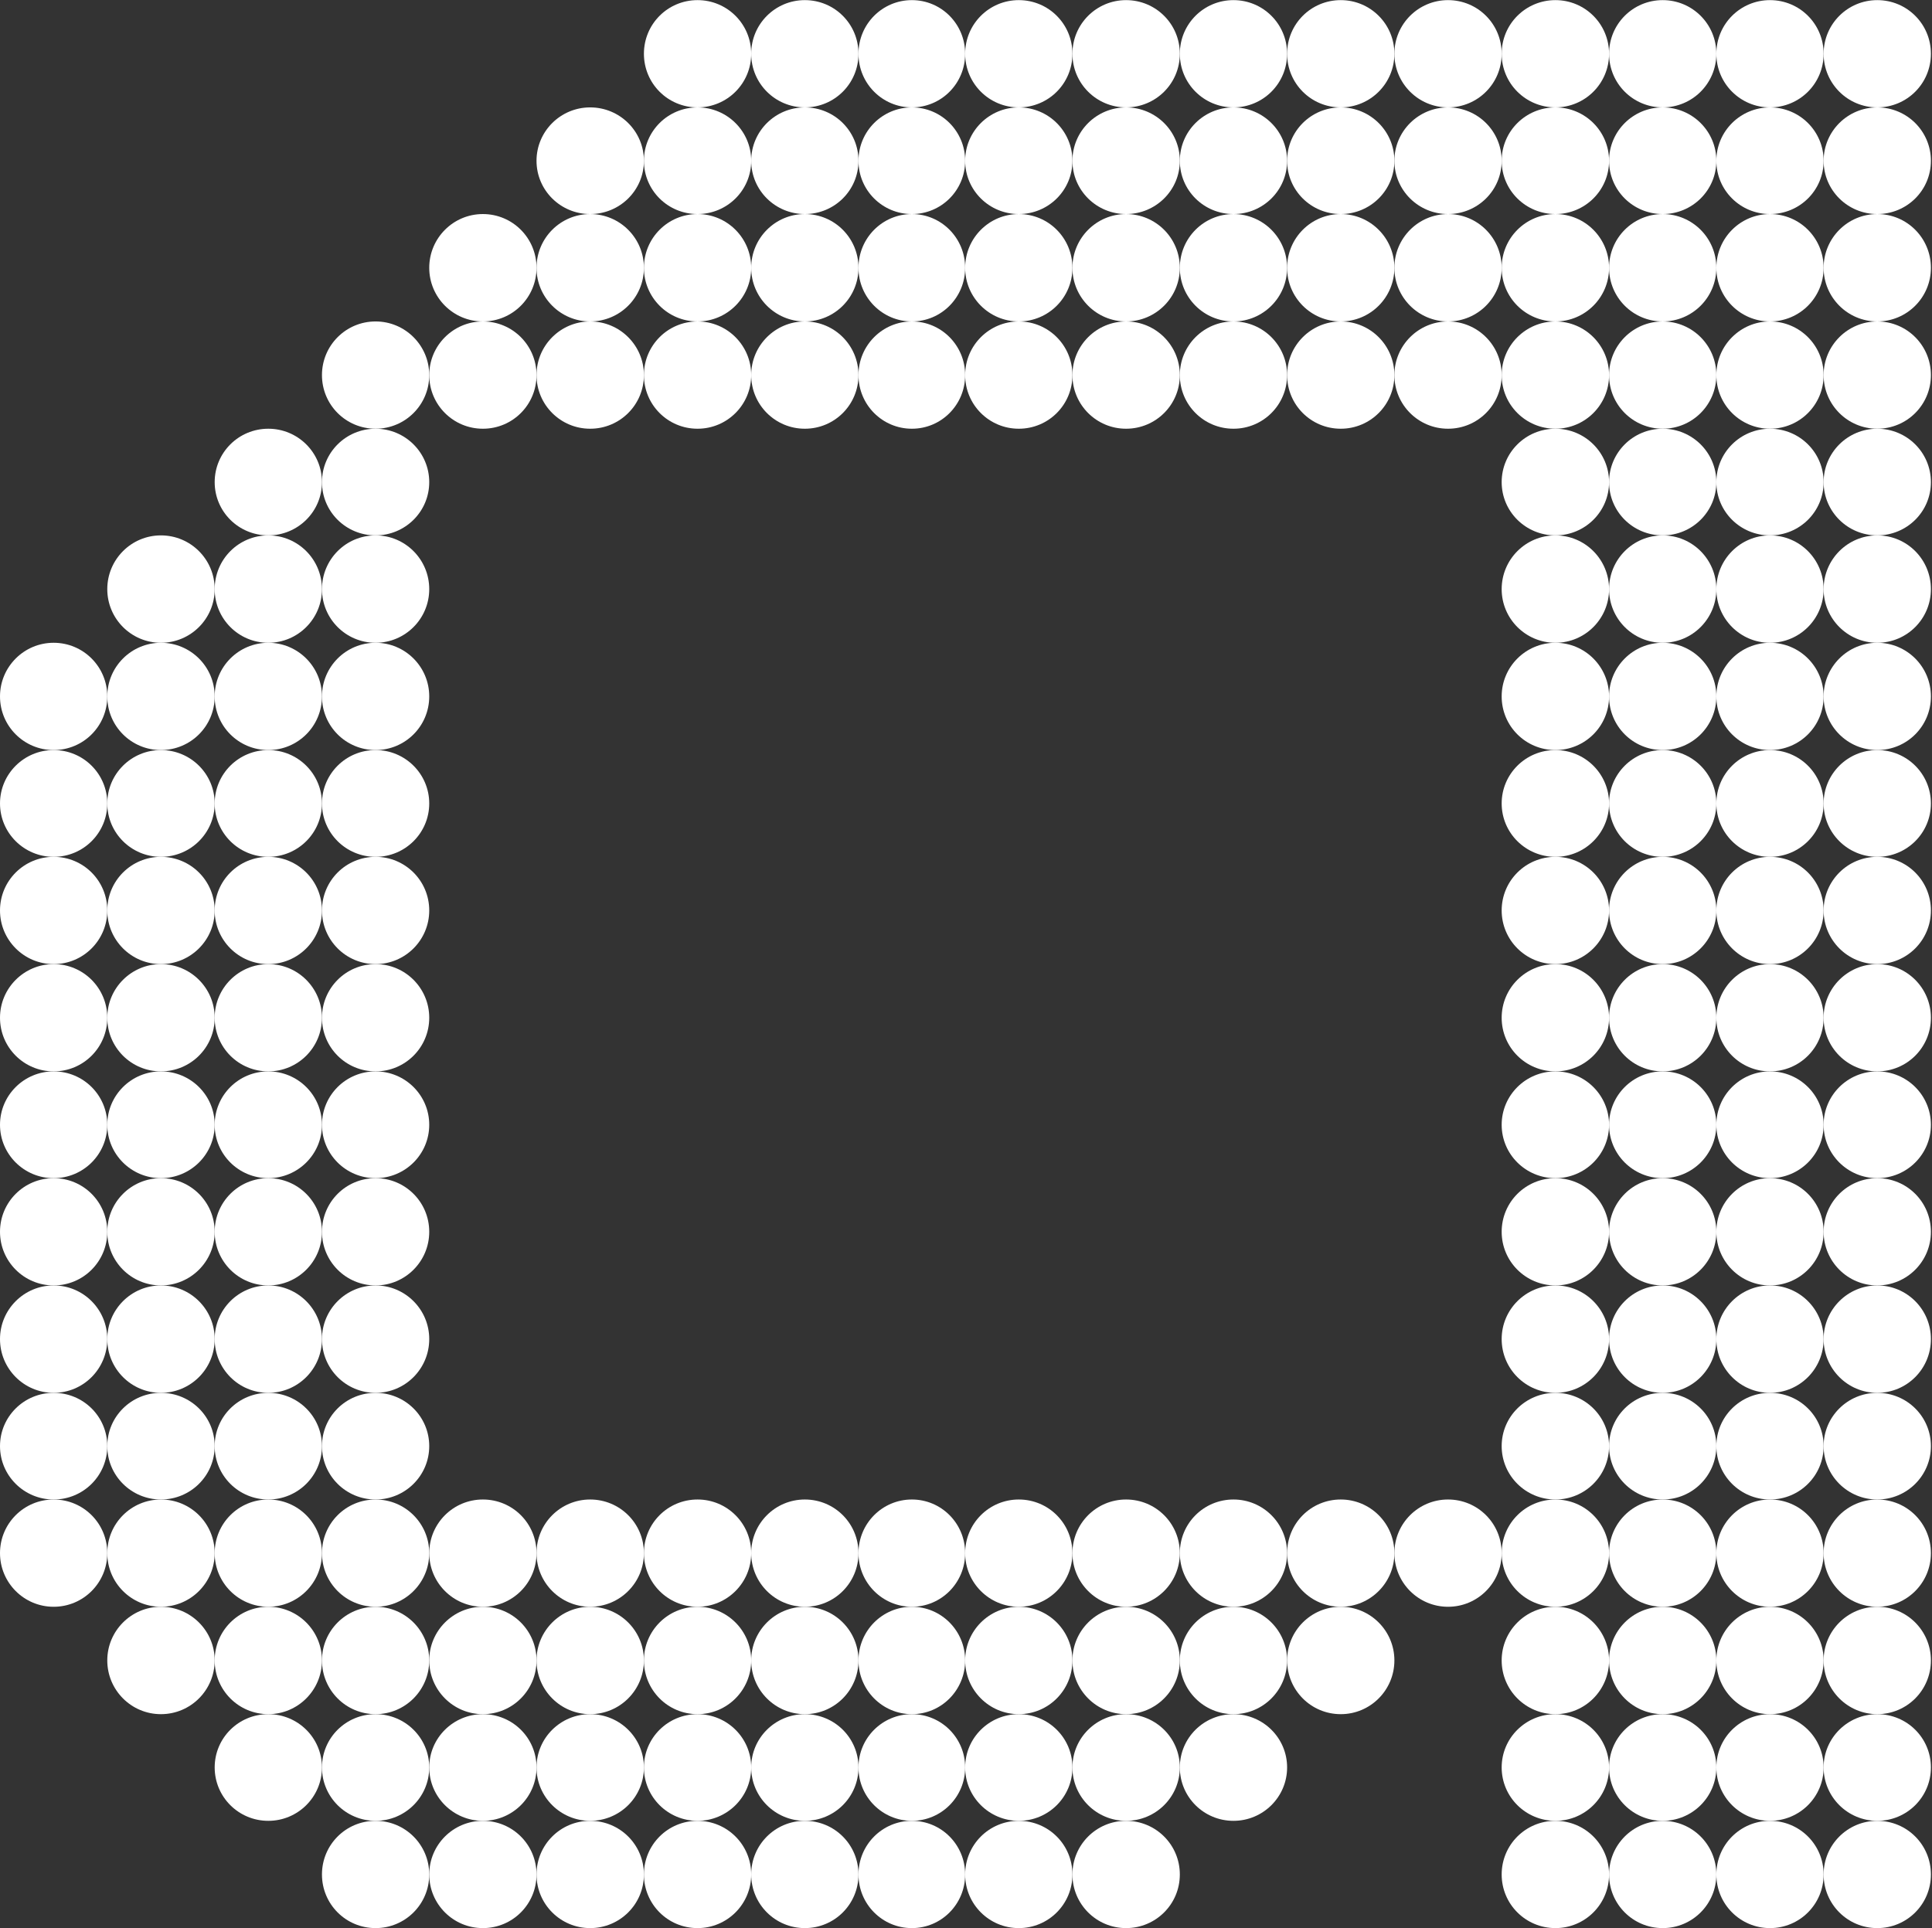 <svg version="1.2" xmlns="http://www.w3.org/2000/svg" viewBox="0 0 1592 1589" width="1592" height="1589">
	<rect x="0" y="0" width="1592" height="1589" fill="#333333" stroke="none"/>
	<title>ABDN</title>
	<style>
		.s0 { fill: #ffffff } 
	</style>
	<path id="Layer" class="s0" d="m1370.1 1588.9c-24.5 0-44.2-19.7-44.2-44.2 0-24.5 19.7-44.2 44.2-44.2 24.4 0 44.2 19.7 44.2 44.2 0 24.5-19.8 44.2-44.2 44.2z"/>
	<path id="Layer" class="s0" d="m1281.7 1588.9c-24.5 0-44.3-19.7-44.3-44.2 0-24.5 19.8-44.2 44.3-44.2 24.4 0 44.2 19.7 44.2 44.2 0 24.5-19.8 44.2-44.2 44.2z"/>
	<path id="Layer" class="s0" d="m1546.9 1588.9c-24.4 0-44.2-19.7-44.2-44.2 0-24.5 19.8-44.2 44.2-44.2 24.5 0 44.2 19.7 44.2 44.2 0 24.5-19.7 44.2-44.2 44.2z"/>
	<path id="Layer" class="s0" d="m1458.5 1588.9c-24.4 0-44.2-19.7-44.2-44.2 0-24.5 19.8-44.2 44.2-44.2 24.5 0 44.2 19.7 44.2 44.2 0 24.5-19.7 44.2-44.2 44.2z"/>
	<path id="Layer" class="s0" d="m1370.1 1500.5c-24.5 0-44.2-19.7-44.2-44 0-24.3 19.7-43.9 44.2-43.9 24.4 0 44.2 19.6 44.2 43.9 0 24.3-19.8 44-44.2 44z"/>
	<path id="Layer" class="s0" d="m1281.7 1500.5c-24.5 0-44.3-19.7-44.3-44 0-24.3 19.8-43.9 44.3-43.9 24.4 0 44.2 19.6 44.2 43.9 0 24.3-19.8 44-44.2 44z"/>
	<path id="Layer" class="s0" d="m1546.9 1500.5c-24.4 0-44.2-19.7-44.2-44 0-24.3 19.8-43.9 44.2-43.9 24.5 0 44.2 19.6 44.2 43.9 0 24.3-19.7 44-44.2 44z"/>
	<path id="Layer" class="s0" d="m1458.5 1500.5c-24.4 0-44.2-19.7-44.2-44 0-24.3 19.8-43.9 44.2-43.9 24.5 0 44.2 19.6 44.2 43.9 0 24.3-19.7 44-44.2 44z"/>
	<path id="Layer" class="s0" d="m1370.1 1412.6c-24.5 0-44.2-19.8-44.2-44.3 0-24.4 19.7-44.2 44.2-44.2 24.4 0 44.2 19.8 44.2 44.2 0 24.5-19.8 44.3-44.2 44.3z"/>
	<path id="Layer" class="s0" d="m1281.7 1412.6c-24.5 0-44.3-19.8-44.3-44.3 0-24.4 19.8-44.2 44.3-44.2 24.4 0 44.2 19.8 44.2 44.2 0 24.5-19.8 44.3-44.2 44.3z"/>
	<path id="Layer" class="s0" d="m1546.9 1412.6c-24.4 0-44.2-19.8-44.2-44.3 0-24.4 19.8-44.2 44.2-44.2 24.5 0 44.2 19.8 44.2 44.2 0 24.5-19.7 44.3-44.2 44.3z"/>
	<path id="Layer" class="s0" d="m1458.5 1412.6c-24.4 0-44.2-19.8-44.2-44.3 0-24.4 19.8-44.2 44.2-44.2 24.5 0 44.2 19.8 44.2 44.2 0 24.5-19.7 44.3-44.2 44.3z"/>
	<path id="Layer" class="s0" d="m1370.1 1324.1c-24.5 0-44.2-19.8-44.2-44.2 0-24.5 19.7-44.2 44.2-44.2 24.4 0 44.2 19.7 44.2 44.2 0 24.4-19.8 44.2-44.2 44.2z"/>
	<path id="Layer" class="s0" d="m1281.7 1324.1c-24.5 0-44.3-19.8-44.3-44.2 0-24.5 19.8-44.2 44.3-44.2 24.4 0 44.2 19.7 44.2 44.2 0 24.4-19.8 44.2-44.2 44.2z"/>
	<path id="Layer" class="s0" d="m1546.9 1324.1c-24.4 0-44.2-19.8-44.2-44.2 0-24.5 19.8-44.2 44.2-44.2 24.5 0 44.2 19.7 44.2 44.2 0 24.4-19.7 44.2-44.2 44.2z"/>
	<path id="Layer" class="s0" d="m1458.5 1324.1c-24.4 0-44.2-19.8-44.2-44.2 0-24.5 19.8-44.2 44.2-44.2 24.5 0 44.2 19.7 44.2 44.2 0 24.4-19.7 44.2-44.2 44.2z"/>
	<path id="Layer" class="s0" d="m1370.1 1235.7c-24.5 0-44.2-19.7-44.2-44 0-24.3 19.7-43.9 44.2-43.9 24.4 0 44.2 19.6 44.2 43.9 0 24.3-19.8 44-44.2 44z"/>
	<path id="Layer" class="s0" d="m1281.7 1235.7c-24.5 0-44.3-19.7-44.3-44 0-24.3 19.8-43.9 44.3-43.9 24.4 0 44.2 19.6 44.2 43.9 0 24.3-19.8 44-44.2 44z"/>
	<path id="Layer" class="s0" d="m1546.9 1235.7c-24.4 0-44.2-19.7-44.2-44 0-24.3 19.8-43.9 44.2-43.9 24.5 0 44.2 19.6 44.2 43.9 0 24.3-19.7 44-44.2 44z"/>
	<path id="Layer" class="s0" d="m1458.5 1235.7c-24.4 0-44.2-19.7-44.2-44 0-24.3 19.8-43.9 44.2-43.9 24.5 0 44.2 19.6 44.2 43.9 0 24.3-19.7 44-44.2 44z"/>
	<path id="Layer" class="s0" d="m1370.1 1147.8c-24.5 0-44.2-19.8-44.2-44.3 0-24.4 19.7-44.2 44.2-44.2 24.4 0 44.2 19.8 44.2 44.2 0 24.5-19.8 44.3-44.2 44.3z"/>
	<path id="Layer" class="s0" d="m1281.7 1147.8c-24.5 0-44.3-19.8-44.3-44.3 0-24.4 19.8-44.2 44.3-44.2 24.4 0 44.2 19.8 44.2 44.2 0 24.5-19.8 44.3-44.2 44.3z"/>
	<path id="Layer" class="s0" d="m1546.9 1147.8c-24.4 0-44.2-19.8-44.2-44.3 0-24.4 19.8-44.2 44.2-44.2 24.5 0 44.2 19.8 44.2 44.2 0 24.5-19.7 44.3-44.2 44.3z"/>
	<path id="Layer" class="s0" d="m1458.5 1147.8c-24.4 0-44.2-19.8-44.2-44.3 0-24.4 19.8-44.2 44.2-44.2 24.5 0 44.2 19.8 44.2 44.2 0 24.5-19.7 44.3-44.2 44.3z"/>
	<path id="Layer" class="s0" d="m1370.1 1059.3c-24.5 0-44.2-19.8-44.2-44.2 0-24.5 19.7-44.2 44.2-44.2 24.4 0 44.2 19.7 44.2 44.2 0 24.4-19.8 44.2-44.2 44.2z"/>
	<path id="Layer" class="s0" d="m1281.7 1059.3c-24.5 0-44.3-19.8-44.3-44.2 0-24.5 19.8-44.2 44.3-44.2 24.4 0 44.2 19.7 44.2 44.2 0 24.4-19.8 44.2-44.2 44.2z"/>
	<path id="Layer" class="s0" d="m1546.9 1059.3c-24.4 0-44.2-19.8-44.2-44.2 0-24.5 19.8-44.2 44.2-44.2 24.5 0 44.2 19.7 44.2 44.2 0 24.4-19.7 44.2-44.2 44.2z"/>
	<path id="Layer" class="s0" d="m1458.5 1059.3c-24.4 0-44.2-19.8-44.2-44.2 0-24.5 19.8-44.2 44.2-44.2 24.5 0 44.2 19.7 44.2 44.2 0 24.4-19.7 44.2-44.2 44.2z"/>
	<path id="Layer" class="s0" d="m1370.1 970.9c-24.5 0-44.2-19.7-44.2-44 0-24.3 19.7-44 44.2-44 24.4 0 44.2 19.7 44.2 44 0 24.3-19.8 44-44.2 44z"/>
	<path id="Layer" class="s0" d="m1281.7 970.9c-24.5 0-44.3-19.7-44.3-44 0-24.3 19.8-44 44.3-44 24.4 0 44.2 19.7 44.2 44 0 24.3-19.8 44-44.2 44z"/>
	<path id="Layer" class="s0" d="m1546.9 970.9c-24.4 0-44.2-19.7-44.2-44 0-24.3 19.8-44 44.2-44 24.5 0 44.2 19.7 44.2 44 0 24.3-19.7 44-44.2 44z"/>
	<path id="Layer" class="s0" d="m1458.5 970.9c-24.4 0-44.2-19.7-44.2-44 0-24.3 19.8-44 44.2-44 24.5 0 44.2 19.7 44.2 44 0 24.3-19.7 44-44.2 44z"/>
	<path id="Layer" class="s0" d="m1370.1 882.9c-24.5 0-44.2-19.7-44.2-44.2 0-24.4 19.7-44.2 44.2-44.2 24.4 0 44.2 19.8 44.2 44.2 0 24.5-19.8 44.2-44.2 44.2z"/>
	<path id="Layer" class="s0" d="m1281.7 882.9c-24.5 0-44.3-19.7-44.3-44.2 0-24.4 19.8-44.2 44.3-44.2 24.4 0 44.2 19.8 44.2 44.2 0 24.5-19.8 44.2-44.2 44.2z"/>
	<path id="Layer" class="s0" d="m1546.9 882.9c-24.4 0-44.2-19.7-44.2-44.2 0-24.4 19.8-44.2 44.2-44.2 24.5 0 44.2 19.8 44.2 44.2 0 24.5-19.7 44.2-44.2 44.2z"/>
	<path id="Layer" class="s0" d="m1458.5 882.9c-24.4 0-44.2-19.7-44.2-44.2 0-24.4 19.8-44.2 44.2-44.2 24.5 0 44.2 19.8 44.2 44.2 0 24.5-19.7 44.2-44.2 44.2z"/>
	<path id="Layer" class="s0" d="m1370.1 794.5c-24.5 0-44.2-19.8-44.2-44.2 0-24.5 19.7-44.2 44.2-44.2 24.4 0 44.2 19.7 44.2 44.2 0 24.4-19.8 44.2-44.2 44.2z"/>
	<path id="Layer" class="s0" d="m1281.7 794.5c-24.5 0-44.3-19.8-44.3-44.2 0-24.5 19.8-44.2 44.3-44.2 24.4 0 44.2 19.7 44.2 44.2 0 24.4-19.8 44.2-44.2 44.2z"/>
	<path id="Layer" class="s0" d="m1546.9 794.5c-24.4 0-44.2-19.8-44.2-44.2 0-24.5 19.8-44.2 44.2-44.2 24.5 0 44.2 19.7 44.2 44.2 0 24.4-19.7 44.2-44.2 44.2z"/>
	<path id="Layer" class="s0" d="m1458.5 794.5c-24.4 0-44.2-19.8-44.2-44.2 0-24.5 19.8-44.2 44.2-44.2 24.5 0 44.2 19.7 44.2 44.2 0 24.4-19.7 44.2-44.2 44.2z"/>
	<path id="Layer" class="s0" d="m1370.1 706.1c-24.5 0-44.2-19.7-44.2-44 0-24.3 19.7-44 44.2-44 24.4 0 44.2 19.7 44.2 44 0 24.3-19.8 44-44.2 44z"/>
	<path id="Layer" class="s0" d="m1281.7 706.1c-24.5 0-44.3-19.7-44.3-44 0-24.3 19.8-44 44.3-44 24.4 0 44.2 19.7 44.2 44 0 24.3-19.8 44-44.2 44z"/>
	<path id="Layer" class="s0" d="m1546.9 706.1c-24.4 0-44.2-19.7-44.2-44 0-24.3 19.8-44 44.2-44 24.5 0 44.2 19.7 44.2 44 0 24.3-19.7 44-44.2 44z"/>
	<path id="Layer" class="s0" d="m1458.5 706.1c-24.4 0-44.2-19.7-44.2-44 0-24.3 19.8-44 44.2-44 24.5 0 44.2 19.7 44.2 44 0 24.3-19.7 44-44.2 44z"/>
	<path id="Layer" class="s0" d="m1370.1 618.1c-24.5 0-44.2-19.7-44.2-44.2 0-24.4 19.7-44.2 44.2-44.2 24.4 0 44.2 19.8 44.2 44.2 0 24.5-19.8 44.2-44.2 44.2z"/>
	<path id="Layer" class="s0" d="m1281.7 618.1c-24.5 0-44.3-19.7-44.3-44.2 0-24.4 19.8-44.2 44.3-44.2 24.4 0 44.2 19.8 44.2 44.2 0 24.5-19.8 44.2-44.2 44.2z"/>
	<path id="Layer" class="s0" d="m1546.9 618.1c-24.4 0-44.2-19.7-44.2-44.2 0-24.4 19.8-44.2 44.2-44.2 24.5 0 44.2 19.8 44.2 44.2 0 24.5-19.7 44.2-44.2 44.2z"/>
	<path id="Layer" class="s0" d="m1458.5 618.1c-24.4 0-44.2-19.7-44.2-44.2 0-24.4 19.8-44.2 44.2-44.2 24.5 0 44.2 19.8 44.2 44.2 0 24.5-19.7 44.2-44.2 44.2z"/>
	<path id="Layer" class="s0" d="m1370.1 529.7c-24.5 0-44.2-19.8-44.2-44.2 0-24.5 19.7-44.3 44.2-44.3 24.4 0 44.2 19.8 44.2 44.3 0 24.4-19.8 44.2-44.2 44.2z"/>
	<path id="Layer" class="s0" d="m1281.7 529.7c-24.5 0-44.3-19.8-44.3-44.2 0-24.5 19.8-44.3 44.3-44.3 24.4 0 44.2 19.8 44.2 44.3 0 24.4-19.8 44.2-44.2 44.2z"/>
	<path id="Layer" class="s0" d="m1546.9 529.7c-24.4 0-44.2-19.8-44.2-44.2 0-24.5 19.8-44.3 44.2-44.3 24.5 0 44.2 19.8 44.2 44.3 0 24.4-19.7 44.2-44.2 44.2z"/>
	<path id="Layer" class="s0" d="m1458.5 529.7c-24.4 0-44.2-19.8-44.2-44.2 0-24.5 19.8-44.3 44.2-44.3 24.5 0 44.2 19.8 44.2 44.3 0 24.4-19.7 44.2-44.2 44.2z"/>
	<path id="Layer" class="s0" d="m1370.1 441.2c-24.5 0-44.2-19.6-44.2-43.9 0-24.3 19.7-44 44.2-44 24.4 0 44.2 19.7 44.2 44 0 24.3-19.8 43.9-44.2 43.9z"/>
	<path id="Layer" class="s0" d="m1281.7 441.2c-24.5 0-44.3-19.6-44.3-43.9 0-24.3 19.8-44 44.3-44 24.4 0 44.2 19.7 44.2 44 0 24.3-19.8 43.9-44.2 43.9z"/>
	<path id="Layer" class="s0" d="m1546.9 441.2c-24.4 0-44.2-19.6-44.2-43.9 0-24.3 19.8-44 44.2-44 24.5 0 44.2 19.7 44.2 44 0 24.3-19.7 43.9-44.2 43.9z"/>
	<path id="Layer" class="s0" d="m1458.5 441.2c-24.4 0-44.2-19.6-44.2-43.9 0-24.3 19.8-44 44.2-44 24.5 0 44.2 19.7 44.2 44 0 24.3-19.7 43.9-44.2 43.9z"/>
	<path id="Layer" class="s0" d="m1370.1 353.3c-24.5 0-44.2-19.7-44.2-44.2 0-24.4 19.7-44.2 44.2-44.2 24.4 0 44.2 19.8 44.2 44.2 0 24.5-19.8 44.2-44.2 44.2z"/>
	<path id="Layer" class="s0" d="m1281.7 353.3c-24.5 0-44.3-19.7-44.3-44.2 0-24.4 19.8-44.2 44.3-44.2 24.4 0 44.2 19.8 44.2 44.2 0 24.5-19.8 44.2-44.2 44.2z"/>
	<path id="Layer" class="s0" d="m1546.9 353.3c-24.4 0-44.2-19.7-44.2-44.2 0-24.4 19.8-44.2 44.2-44.2 24.5 0 44.2 19.8 44.2 44.2 0 24.5-19.7 44.2-44.2 44.2z"/>
	<path id="Layer" class="s0" d="m1458.5 353.3c-24.4 0-44.2-19.7-44.2-44.2 0-24.4 19.8-44.2 44.2-44.2 24.5 0 44.2 19.8 44.2 44.2 0 24.5-19.7 44.2-44.2 44.2z"/>
	<path id="Layer" class="s0" d="m1370.1 264.9c-24.5 0-44.2-19.8-44.2-44.2 0-24.5 19.7-44.3 44.2-44.3 24.4 0 44.2 19.8 44.2 44.3 0 24.4-19.8 44.2-44.2 44.2z"/>
	<path id="Layer" class="s0" d="m1281.7 264.9c-24.5 0-44.3-19.8-44.3-44.2 0-24.5 19.8-44.3 44.3-44.3 24.4 0 44.2 19.8 44.2 44.3 0 24.4-19.8 44.2-44.2 44.2z"/>
	<path id="Layer" class="s0" d="m1546.9 264.9c-24.4 0-44.2-19.8-44.2-44.2 0-24.5 19.8-44.3 44.2-44.3 24.5 0 44.2 19.8 44.2 44.3 0 24.4-19.7 44.2-44.2 44.2z"/>
	<path id="Layer" class="s0" d="m1458.5 264.9c-24.4 0-44.2-19.8-44.2-44.2 0-24.5 19.8-44.3 44.2-44.3 24.5 0 44.2 19.8 44.2 44.3 0 24.4-19.7 44.2-44.2 44.2z"/>
	<path id="Layer" class="s0" d="m1370.1 176.4c-24.5 0-44.2-19.6-44.2-43.9 0-24.3 19.7-44 44.2-44 24.4 0 44.2 19.7 44.2 44 0 24.3-19.8 43.9-44.2 43.9z"/>
	<path id="Layer" class="s0" d="m1281.7 176.4c-24.5 0-44.3-19.6-44.3-43.9 0-24.3 19.8-44 44.3-44 24.4 0 44.2 19.7 44.2 44 0 24.3-19.8 43.9-44.2 43.9z"/>
	<path id="Layer" class="s0" d="m1546.9 176.4c-24.4 0-44.2-19.6-44.2-43.9 0-24.3 19.8-44 44.2-44 24.5 0 44.2 19.7 44.2 44 0 24.3-19.7 43.9-44.2 43.9z"/>
	<path id="Layer" class="s0" d="m1458.5 176.4c-24.4 0-44.2-19.6-44.2-43.9 0-24.3 19.8-44 44.2-44 24.5 0 44.2 19.7 44.2 44 0 24.3-19.7 43.9-44.2 43.9z"/>
	<path id="Layer" class="s0" d="m1370.1 88.5c-24.5 0-44.2-19.7-44.2-44.2 0-24.5 19.7-44.2 44.2-44.2 24.4 0 44.2 19.7 44.2 44.2 0 24.5-19.8 44.2-44.2 44.2z"/>
	<path id="Layer" class="s0" d="m1281.7 88.5c-24.5 0-44.3-19.7-44.3-44.2 0-24.5 19.8-44.2 44.3-44.2 24.4 0 44.2 19.7 44.2 44.2 0 24.5-19.8 44.2-44.2 44.2z"/>
	<path id="Layer" class="s0" d="m1546.9 88.5c-24.4 0-44.2-19.7-44.2-44.2 0-24.5 19.8-44.2 44.2-44.2 24.5 0 44.2 19.7 44.2 44.2 0 24.5-19.7 44.2-44.2 44.2z"/>
	<path id="Layer" class="s0" d="m1458.5 88.5c-24.4 0-44.2-19.7-44.2-44.2 0-24.5 19.8-44.2 44.2-44.2 24.5 0 44.2 19.7 44.2 44.2 0 24.5-19.7 44.2-44.2 44.2z"/>
	<path id="Layer" class="s0" d="m927.9 1588.9c-24.4 0-44.2-19.7-44.2-44.2 0-24.5 19.8-44.2 44.2-44.2 24.5 0 44.3 19.7 44.3 44.2 0 24.5-19.8 44.2-44.3 44.2z"/>
	<path id="Layer" class="s0" d="m1016.4 1500.5c-24.5 0-44.2-19.7-44.2-44 0-24.3 19.7-43.9 44.2-43.9 24.4 0 44.2 19.6 44.2 43.9 0 24.3-19.8 44-44.2 44z"/>
	<path id="Layer" class="s0" d="m927.9 1500.5c-24.4 0-44.2-19.7-44.2-44 0-24.3 19.8-43.9 44.2-43.9 24.5 0 44.3 19.6 44.3 43.9 0 24.3-19.8 44-44.3 44z"/>
	<path id="Layer" class="s0" d="m1016.4 1412.6c-24.5 0-44.2-19.8-44.2-44.3 0-24.4 19.7-44.2 44.2-44.2 24.4 0 44.2 19.8 44.2 44.2 0 24.5-19.8 44.3-44.2 44.3z"/>
	<path id="Layer" class="s0" d="m927.9 1412.6c-24.4 0-44.2-19.8-44.2-44.3 0-24.4 19.8-44.2 44.2-44.2 24.5 0 44.3 19.8 44.3 44.2 0 24.5-19.8 44.3-44.3 44.3z"/>
	<path id="Layer" class="s0" d="m1104.8 1412.6c-24.5 0-44.2-19.8-44.2-44.3 0-24.4 19.7-44.2 44.2-44.2 24.4 0 44.2 19.8 44.2 44.2 0 24.5-19.8 44.3-44.2 44.3z"/>
	<path id="Layer" class="s0" d="m1016.4 1324.1c-24.5 0-44.2-19.8-44.2-44.2 0-24.5 19.7-44.2 44.2-44.2 24.4 0 44.2 19.7 44.2 44.2 0 24.4-19.8 44.2-44.2 44.2z"/>
	<path id="Layer" class="s0" d="m927.9 1324.1c-24.4 0-44.2-19.8-44.2-44.2 0-24.5 19.8-44.2 44.2-44.2 24.5 0 44.3 19.7 44.3 44.2 0 24.4-19.8 44.2-44.3 44.2z"/>
	<path id="Layer" class="s0" d="m1193.2 1324.1c-24.4 0-44.2-19.8-44.2-44.2 0-24.5 19.8-44.2 44.2-44.2 24.5 0 44.2 19.7 44.2 44.2 0 24.4-19.7 44.2-44.2 44.2z"/>
	<path id="Layer" class="s0" d="m1104.8 1324.1c-24.5 0-44.2-19.8-44.2-44.2 0-24.5 19.7-44.2 44.2-44.2 24.4 0 44.2 19.7 44.2 44.2 0 24.4-19.8 44.2-44.2 44.2z"/>
	<path id="Layer" class="s0" d="m1016.4 353.3c-24.5 0-44.2-19.7-44.2-44.2 0-24.4 19.7-44.2 44.2-44.2 24.4 0 44.2 19.8 44.2 44.2 0 24.5-19.8 44.2-44.2 44.2z"/>
	<path id="Layer" class="s0" d="m927.9 353.3c-24.4 0-44.2-19.7-44.2-44.2 0-24.4 19.8-44.2 44.2-44.2 24.5 0 44.3 19.8 44.3 44.2 0 24.5-19.8 44.2-44.3 44.2z"/>
	<path id="Layer" class="s0" d="m1193.2 353.3c-24.4 0-44.2-19.7-44.2-44.2 0-24.4 19.8-44.2 44.2-44.2 24.5 0 44.2 19.8 44.2 44.2 0 24.5-19.7 44.2-44.2 44.2z"/>
	<path id="Layer" class="s0" d="m1104.8 353.3c-24.5 0-44.2-19.7-44.2-44.2 0-24.4 19.7-44.2 44.2-44.2 24.4 0 44.2 19.8 44.2 44.2 0 24.5-19.8 44.2-44.2 44.2z"/>
	<path id="Layer" class="s0" d="m1016.4 264.9c-24.5 0-44.2-19.8-44.2-44.2 0-24.5 19.7-44.3 44.2-44.3 24.4 0 44.2 19.8 44.2 44.3 0 24.4-19.8 44.2-44.2 44.2z"/>
	<path id="Layer" class="s0" d="m927.9 264.9c-24.4 0-44.2-19.8-44.2-44.2 0-24.5 19.8-44.3 44.2-44.3 24.5 0 44.3 19.8 44.3 44.3 0 24.4-19.8 44.2-44.3 44.2z"/>
	<path id="Layer" class="s0" d="m1193.2 264.9c-24.4 0-44.2-19.8-44.2-44.2 0-24.5 19.8-44.3 44.2-44.3 24.5 0 44.2 19.8 44.2 44.3 0 24.4-19.7 44.2-44.2 44.2z"/>
	<path id="Layer" class="s0" d="m1104.8 264.9c-24.5 0-44.2-19.8-44.2-44.2 0-24.5 19.7-44.3 44.2-44.3 24.4 0 44.2 19.8 44.2 44.3 0 24.4-19.8 44.2-44.2 44.2z"/>
	<path id="Layer" class="s0" d="m1016.4 176.4c-24.5 0-44.2-19.6-44.2-43.9 0-24.3 19.7-44 44.2-44 24.4 0 44.2 19.7 44.2 44 0 24.3-19.8 43.9-44.2 43.9z"/>
	<path id="Layer" class="s0" d="m927.9 176.4c-24.4 0-44.2-19.6-44.2-43.9 0-24.3 19.8-44 44.2-44 24.5 0 44.3 19.7 44.3 44 0 24.3-19.8 43.9-44.3 43.9z"/>
	<path id="Layer" class="s0" d="m1193.2 176.4c-24.4 0-44.2-19.6-44.2-43.9 0-24.3 19.8-44 44.2-44 24.5 0 44.2 19.7 44.2 44 0 24.3-19.7 43.9-44.2 43.9z"/>
	<path id="Layer" class="s0" d="m1104.8 176.4c-24.5 0-44.2-19.6-44.2-43.9 0-24.3 19.7-44 44.2-44 24.4 0 44.2 19.7 44.2 44 0 24.3-19.8 43.9-44.2 43.9z"/>
	<path id="Layer" class="s0" d="m1016.4 88.5c-24.5 0-44.2-19.7-44.2-44.2 0-24.5 19.7-44.2 44.2-44.2 24.4 0 44.2 19.7 44.2 44.2 0 24.5-19.8 44.2-44.2 44.2z"/>
	<path id="Layer" class="s0" d="m927.9 88.5c-24.4 0-44.2-19.7-44.2-44.2 0-24.5 19.8-44.2 44.2-44.2 24.5 0 44.3 19.7 44.3 44.2 0 24.5-19.8 44.2-44.3 44.2z"/>
	<path id="Layer" class="s0" d="m1193.2 88.5c-24.4 0-44.2-19.7-44.2-44.2 0-24.5 19.8-44.2 44.2-44.2 24.5 0 44.2 19.7 44.2 44.2 0 24.5-19.7 44.2-44.2 44.2z"/>
	<path id="Layer" class="s0" d="m1104.8 88.5c-24.5 0-44.2-19.7-44.2-44.2 0-24.5 19.7-44.2 44.2-44.2 24.4 0 44.2 19.7 44.2 44.2 0 24.5-19.8 44.2-44.2 44.2z"/>
	<path id="Layer" class="s0" d="m663.2 1588.9c-24.4 0-44.2-19.7-44.2-44.2 0-24.5 19.8-44.2 44.2-44.2 24.5 0 44.2 19.7 44.2 44.2 0 24.5-19.7 44.2-44.2 44.2z"/>
	<path id="Layer" class="s0" d="m574.8 1588.9c-24.5 0-44.2-19.7-44.2-44.2 0-24.5 19.7-44.2 44.2-44.2 24.4 0 44.2 19.7 44.2 44.2 0 24.5-19.8 44.2-44.2 44.2z"/>
	<path id="Layer" class="s0" d="m839.5 1588.9c-24.4 0-44.2-19.7-44.2-44.2 0-24.5 19.8-44.2 44.2-44.2 24.5 0 44.2 19.7 44.2 44.2 0 24.5-19.7 44.2-44.2 44.2z"/>
	<path id="Layer" class="s0" d="m751.4 1588.9c-24.3 0-44-19.7-44-44.2 0-24.5 19.7-44.2 44-44.2 24.3 0 43.9 19.7 43.9 44.2 0 24.5-19.6 44.2-43.9 44.2z"/>
	<path id="Layer" class="s0" d="m663.2 1500.5c-24.4 0-44.2-19.7-44.2-44 0-24.3 19.8-43.9 44.2-43.9 24.5 0 44.2 19.6 44.2 43.9 0 24.3-19.7 44-44.2 44z"/>
	<path id="Layer" class="s0" d="m574.8 1500.5c-24.5 0-44.2-19.7-44.2-44 0-24.3 19.7-43.9 44.2-43.9 24.4 0 44.2 19.6 44.2 43.9 0 24.3-19.8 44-44.2 44z"/>
	<path id="Layer" class="s0" d="m839.5 1500.5c-24.4 0-44.2-19.7-44.2-44 0-24.3 19.8-43.9 44.2-43.9 24.5 0 44.2 19.6 44.2 43.9 0 24.3-19.7 44-44.2 44z"/>
	<path id="Layer" class="s0" d="m751.4 1500.5c-24.3 0-44-19.7-44-44 0-24.3 19.7-43.9 44-43.9 24.3 0 43.9 19.6 43.9 43.9 0 24.3-19.6 44-43.9 44z"/>
	<path id="Layer" class="s0" d="m663.2 1412.6c-24.4 0-44.2-19.8-44.2-44.3 0-24.4 19.8-44.2 44.2-44.2 24.5 0 44.2 19.8 44.2 44.2 0 24.5-19.7 44.3-44.2 44.3z"/>
	<path id="Layer" class="s0" d="m574.8 1412.6c-24.5 0-44.2-19.8-44.2-44.3 0-24.4 19.7-44.2 44.2-44.2 24.4 0 44.2 19.8 44.2 44.2 0 24.5-19.8 44.3-44.2 44.3z"/>
	<path id="Layer" class="s0" d="m839.5 1412.6c-24.4 0-44.2-19.8-44.2-44.3 0-24.4 19.8-44.2 44.2-44.2 24.5 0 44.2 19.8 44.2 44.2 0 24.5-19.7 44.3-44.2 44.3z"/>
	<path id="Layer" class="s0" d="m751.4 1412.6c-24.3 0-44-19.8-44-44.3 0-24.4 19.7-44.2 44-44.2 24.3 0 43.9 19.8 43.9 44.2 0 24.5-19.6 44.3-43.9 44.3z"/>
	<path id="Layer" class="s0" d="m663.2 1324.1c-24.4 0-44.2-19.8-44.2-44.2 0-24.5 19.8-44.2 44.2-44.2 24.5 0 44.2 19.7 44.2 44.2 0 24.4-19.7 44.2-44.2 44.2z"/>
	<path id="Layer" class="s0" d="m574.8 1324.1c-24.5 0-44.2-19.8-44.2-44.2 0-24.5 19.7-44.2 44.2-44.2 24.4 0 44.2 19.7 44.2 44.2 0 24.4-19.8 44.2-44.2 44.2z"/>
	<path id="Layer" class="s0" d="m839.5 1324.1c-24.4 0-44.2-19.8-44.2-44.2 0-24.5 19.8-44.2 44.2-44.2 24.5 0 44.2 19.7 44.2 44.2 0 24.4-19.7 44.2-44.2 44.2z"/>
	<path id="Layer" class="s0" d="m751.4 1324.1c-24.3 0-44-19.8-44-44.2 0-24.5 19.7-44.2 44-44.2 24.3 0 43.9 19.7 43.9 44.2 0 24.4-19.6 44.2-43.9 44.2z"/>
	<path id="Layer" class="s0" d="m663.2 353.3c-24.4 0-44.2-19.7-44.2-44.2 0-24.4 19.8-44.2 44.2-44.2 24.5 0 44.2 19.8 44.2 44.2 0 24.5-19.7 44.2-44.2 44.2z"/>
	<path id="Layer" class="s0" d="m574.8 353.3c-24.5 0-44.2-19.7-44.2-44.2 0-24.4 19.7-44.2 44.2-44.2 24.4 0 44.2 19.8 44.2 44.2 0 24.5-19.8 44.2-44.2 44.2z"/>
	<path id="Layer" class="s0" d="m839.5 353.3c-24.4 0-44.2-19.7-44.2-44.2 0-24.4 19.8-44.2 44.2-44.2 24.5 0 44.2 19.8 44.2 44.2 0 24.5-19.7 44.2-44.2 44.2z"/>
	<path id="Layer" class="s0" d="m751.4 353.3c-24.3 0-44-19.7-44-44.2 0-24.4 19.7-44.2 44-44.2 24.3 0 43.9 19.8 43.9 44.2 0 24.5-19.6 44.2-43.9 44.2z"/>
	<path id="Layer" class="s0" d="m663.2 264.9c-24.4 0-44.2-19.8-44.2-44.2 0-24.5 19.8-44.3 44.2-44.3 24.5 0 44.2 19.8 44.2 44.3 0 24.4-19.7 44.2-44.2 44.2z"/>
	<path id="Layer" class="s0" d="m574.8 264.9c-24.5 0-44.2-19.8-44.2-44.2 0-24.5 19.7-44.3 44.2-44.3 24.4 0 44.2 19.8 44.2 44.3 0 24.4-19.8 44.2-44.2 44.2z"/>
	<path id="Layer" class="s0" d="m839.5 264.9c-24.4 0-44.2-19.8-44.2-44.2 0-24.5 19.8-44.3 44.2-44.3 24.5 0 44.2 19.8 44.2 44.3 0 24.4-19.7 44.2-44.2 44.2z"/>
	<path id="Layer" class="s0" d="m751.4 264.9c-24.3 0-44-19.8-44-44.2 0-24.5 19.7-44.3 44-44.3 24.3 0 43.9 19.8 43.9 44.3 0 24.4-19.6 44.2-43.9 44.2z"/>
	<path id="Layer" class="s0" d="m663.2 176.4c-24.4 0-44.2-19.6-44.2-43.9 0-24.3 19.8-44 44.2-44 24.5 0 44.2 19.7 44.2 44 0 24.3-19.7 43.9-44.2 43.9z"/>
	<path id="Layer" class="s0" d="m574.8 176.4c-24.5 0-44.2-19.6-44.2-43.9 0-24.3 19.7-44 44.2-44 24.4 0 44.2 19.7 44.2 44 0 24.3-19.8 43.9-44.2 43.9z"/>
	<path id="Layer" class="s0" d="m839.5 176.4c-24.4 0-44.2-19.6-44.2-43.9 0-24.3 19.8-44 44.2-44 24.5 0 44.2 19.7 44.2 44 0 24.3-19.7 43.9-44.2 43.9z"/>
	<path id="Layer" class="s0" d="m751.4 176.4c-24.3 0-44-19.6-44-43.9 0-24.3 19.7-44 44-44 24.3 0 43.9 19.7 43.9 44 0 24.3-19.6 43.9-43.9 43.9z"/>
	<path id="Layer" class="s0" d="m663.2 88.5c-24.4 0-44.2-19.7-44.2-44.2 0-24.5 19.8-44.2 44.2-44.2 24.5 0 44.2 19.7 44.2 44.2 0 24.5-19.7 44.2-44.2 44.2z"/>
	<path id="Layer" class="s0" d="m574.8 88.5c-24.5 0-44.2-19.7-44.2-44.2 0-24.5 19.7-44.2 44.2-44.2 24.4 0 44.2 19.7 44.2 44.2 0 24.5-19.8 44.2-44.2 44.2z"/>
	<path id="Layer" class="s0" d="m839.5 88.5c-24.4 0-44.2-19.7-44.2-44.2 0-24.5 19.8-44.2 44.2-44.2 24.5 0 44.2 19.7 44.2 44.2 0 24.5-19.7 44.2-44.2 44.2z"/>
	<path id="Layer" class="s0" d="m751.4 88.5c-24.3 0-44-19.7-44-44.2 0-24.5 19.7-44.2 44-44.2 24.3 0 43.9 19.7 43.9 44.2 0 24.5-19.6 44.2-43.9 44.2z"/>
	<path id="Layer" class="s0" d="m309.5 1588.9c-24.5 0-44.2-19.7-44.2-44.2 0-24.5 19.7-44.2 44.2-44.2 24.4 0 44.2 19.7 44.2 44.2 0 24.5-19.8 44.2-44.2 44.2z"/>
	<path id="Layer" class="s0" d="m486.3 1588.9c-24.4 0-44.2-19.7-44.2-44.2 0-24.5 19.8-44.2 44.2-44.2 24.5 0 44.3 19.7 44.3 44.2 0 24.5-19.8 44.2-44.3 44.2z"/>
	<path id="Layer" class="s0" d="m397.9 1588.9c-24.4 0-44.2-19.7-44.2-44.2 0-24.5 19.8-44.2 44.2-44.2 24.5 0 44.2 19.7 44.2 44.2 0 24.5-19.7 44.2-44.2 44.2z"/>
	<path id="Layer" class="s0" d="m309.5 1500.5c-24.5 0-44.2-19.7-44.2-44 0-24.3 19.7-43.9 44.2-43.9 24.4 0 44.2 19.6 44.2 43.9 0 24.3-19.8 44-44.2 44z"/>
	<path id="Layer" class="s0" d="m221.1 1500.5c-24.5 0-44.2-19.7-44.2-44 0-24.3 19.7-43.9 44.2-43.9 24.4 0 44.2 19.6 44.2 43.9 0 24.3-19.8 44-44.2 44z"/>
	<path id="Layer" class="s0" d="m486.3 1500.5c-24.4 0-44.2-19.7-44.2-44 0-24.3 19.8-43.9 44.2-43.9 24.5 0 44.3 19.6 44.3 43.9 0 24.3-19.8 44-44.3 44z"/>
	<path id="Layer" class="s0" d="m397.9 1500.5c-24.4 0-44.2-19.7-44.2-44 0-24.3 19.8-43.9 44.2-43.9 24.5 0 44.2 19.6 44.2 43.9 0 24.3-19.7 44-44.2 44z"/>
	<path id="Layer" class="s0" d="m309.5 1412.6c-24.5 0-44.2-19.8-44.2-44.3 0-24.4 19.7-44.2 44.2-44.2 24.4 0 44.2 19.8 44.2 44.2 0 24.5-19.8 44.3-44.2 44.3z"/>
	<path id="Layer" class="s0" d="m221.1 1412.6c-24.5 0-44.2-19.8-44.2-44.3 0-24.4 19.7-44.2 44.2-44.2 24.4 0 44.2 19.8 44.2 44.2 0 24.5-19.8 44.3-44.2 44.3z"/>
	<path id="Layer" class="s0" d="m486.3 1412.6c-24.4 0-44.2-19.8-44.2-44.3 0-24.4 19.8-44.2 44.2-44.2 24.5 0 44.3 19.8 44.3 44.2 0 24.5-19.8 44.3-44.3 44.3z"/>
	<path id="Layer" class="s0" d="m397.9 1412.6c-24.4 0-44.2-19.8-44.2-44.3 0-24.4 19.8-44.2 44.2-44.2 24.5 0 44.2 19.8 44.2 44.2 0 24.5-19.7 44.3-44.2 44.3z"/>
	<path id="Layer" class="s0" d="m309.5 1324.1c-24.5 0-44.2-19.8-44.2-44.2 0-24.5 19.7-44.2 44.2-44.2 24.4 0 44.2 19.7 44.2 44.2 0 24.4-19.8 44.2-44.2 44.2z"/>
	<path id="Layer" class="s0" d="m221.1 1324.1c-24.5 0-44.2-19.8-44.2-44.2 0-24.5 19.7-44.2 44.2-44.2 24.4 0 44.2 19.7 44.2 44.2 0 24.4-19.8 44.2-44.2 44.2z"/>
	<path id="Layer" class="s0" d="m486.3 1324.1c-24.4 0-44.2-19.8-44.2-44.2 0-24.5 19.8-44.2 44.2-44.2 24.5 0 44.3 19.7 44.3 44.2 0 24.4-19.8 44.2-44.3 44.2z"/>
	<path id="Layer" class="s0" d="m397.9 1324.1c-24.4 0-44.2-19.8-44.2-44.2 0-24.5 19.8-44.2 44.2-44.2 24.5 0 44.2 19.7 44.2 44.2 0 24.4-19.7 44.2-44.2 44.2z"/>
	<path id="Layer" class="s0" d="m309.5 1235.7c-24.5 0-44.2-19.7-44.2-44 0-24.3 19.7-43.9 44.2-43.9 24.4 0 44.2 19.6 44.2 43.9 0 24.3-19.8 44-44.2 44z"/>
	<path id="Layer" class="s0" d="m221.1 1235.7c-24.5 0-44.2-19.7-44.2-44 0-24.3 19.7-43.9 44.2-43.9 24.4 0 44.2 19.6 44.2 43.9 0 24.3-19.8 44-44.2 44z"/>
	<path id="Layer" class="s0" d="m309.5 1147.8c-24.5 0-44.2-19.8-44.2-44.3 0-24.4 19.7-44.2 44.2-44.2 24.4 0 44.2 19.8 44.2 44.2 0 24.5-19.8 44.3-44.2 44.3z"/>
	<path id="Layer" class="s0" d="m221.1 1147.8c-24.5 0-44.2-19.8-44.2-44.3 0-24.4 19.7-44.2 44.2-44.2 24.4 0 44.2 19.8 44.2 44.2 0 24.5-19.8 44.3-44.2 44.3z"/>
	<path id="Layer" class="s0" d="m309.5 1059.3c-24.5 0-44.2-19.8-44.2-44.2 0-24.5 19.7-44.2 44.2-44.2 24.4 0 44.2 19.7 44.2 44.2 0 24.4-19.8 44.2-44.2 44.2z"/>
	<path id="Layer" class="s0" d="m221.1 1059.3c-24.5 0-44.2-19.8-44.2-44.2 0-24.5 19.7-44.2 44.2-44.2 24.4 0 44.2 19.7 44.2 44.2 0 24.4-19.8 44.2-44.2 44.2z"/>
	<path id="Layer" class="s0" d="m309.5 970.9c-24.5 0-44.2-19.7-44.2-44 0-24.3 19.7-44 44.2-44 24.4 0 44.2 19.7 44.2 44 0 24.3-19.8 44-44.2 44z"/>
	<path id="Layer" class="s0" d="m221.1 970.9c-24.5 0-44.2-19.7-44.2-44 0-24.3 19.7-44 44.2-44 24.4 0 44.2 19.7 44.2 44 0 24.3-19.8 44-44.2 44z"/>
	<path id="Layer" class="s0" d="m309.5 882.9c-24.5 0-44.2-19.7-44.2-44.2 0-24.4 19.7-44.2 44.2-44.2 24.4 0 44.2 19.8 44.2 44.2 0 24.5-19.8 44.2-44.2 44.2z"/>
	<path id="Layer" class="s0" d="m221.1 882.9c-24.5 0-44.2-19.7-44.2-44.2 0-24.4 19.7-44.2 44.2-44.2 24.4 0 44.2 19.8 44.2 44.2 0 24.5-19.8 44.2-44.2 44.2z"/>
	<path id="Layer" class="s0" d="m309.5 794.5c-24.5 0-44.2-19.8-44.2-44.2 0-24.5 19.7-44.2 44.2-44.2 24.4 0 44.2 19.7 44.2 44.2 0 24.4-19.8 44.2-44.2 44.2z"/>
	<path id="Layer" class="s0" d="m221.1 794.5c-24.5 0-44.2-19.8-44.2-44.2 0-24.5 19.7-44.2 44.2-44.2 24.4 0 44.2 19.7 44.2 44.2 0 24.4-19.8 44.2-44.2 44.2z"/>
	<path id="Layer" class="s0" d="m309.5 706.1c-24.5 0-44.2-19.7-44.2-44 0-24.3 19.7-44 44.2-44 24.4 0 44.2 19.7 44.2 44 0 24.3-19.8 44-44.2 44z"/>
	<path id="Layer" class="s0" d="m221.1 706.1c-24.5 0-44.2-19.7-44.2-44 0-24.3 19.7-44 44.2-44 24.4 0 44.2 19.7 44.2 44 0 24.3-19.8 44-44.2 44z"/>
	<path id="Layer" class="s0" d="m309.5 618.1c-24.5 0-44.2-19.7-44.2-44.2 0-24.4 19.7-44.2 44.2-44.2 24.4 0 44.2 19.8 44.2 44.2 0 24.5-19.8 44.2-44.2 44.2z"/>
	<path id="Layer" class="s0" d="m221.1 618.1c-24.5 0-44.2-19.7-44.2-44.2 0-24.4 19.7-44.2 44.2-44.2 24.4 0 44.2 19.8 44.2 44.2 0 24.5-19.8 44.2-44.2 44.2z"/>
	<path id="Layer" class="s0" d="m309.5 529.7c-24.5 0-44.2-19.8-44.2-44.2 0-24.5 19.7-44.3 44.2-44.3 24.4 0 44.2 19.8 44.2 44.3 0 24.4-19.8 44.2-44.2 44.2z"/>
	<path id="Layer" class="s0" d="m221.1 529.7c-24.5 0-44.2-19.8-44.2-44.2 0-24.5 19.7-44.3 44.2-44.3 24.4 0 44.2 19.8 44.2 44.3 0 24.4-19.8 44.2-44.2 44.2z"/>
	<path id="Layer" class="s0" d="m309.5 441.2c-24.5 0-44.2-19.6-44.2-43.9 0-24.3 19.7-44 44.2-44 24.4 0 44.2 19.7 44.2 44 0 24.3-19.8 43.9-44.2 43.9z"/>
	<path id="Layer" class="s0" d="m221.1 441.2c-24.5 0-44.2-19.6-44.2-43.9 0-24.3 19.7-44 44.2-44 24.4 0 44.2 19.7 44.2 44 0 24.3-19.8 43.9-44.2 43.9z"/>
	<path id="Layer" class="s0" d="m309.5 353.3c-24.5 0-44.2-19.7-44.2-44.2 0-24.4 19.7-44.2 44.2-44.2 24.4 0 44.2 19.8 44.2 44.2 0 24.5-19.8 44.2-44.2 44.2z"/>
	<path id="Layer" class="s0" d="m486.3 353.3c-24.4 0-44.2-19.7-44.2-44.2 0-24.4 19.8-44.2 44.2-44.2 24.5 0 44.3 19.8 44.3 44.2 0 24.5-19.8 44.2-44.3 44.2z"/>
	<path id="Layer" class="s0" d="m397.9 353.3c-24.4 0-44.2-19.7-44.2-44.2 0-24.4 19.8-44.2 44.2-44.2 24.5 0 44.2 19.8 44.2 44.2 0 24.5-19.7 44.2-44.2 44.2z"/>
	<path id="Layer" class="s0" d="m486.3 264.9c-24.4 0-44.2-19.8-44.2-44.2 0-24.5 19.8-44.3 44.2-44.3 24.5 0 44.3 19.8 44.3 44.3 0 24.4-19.8 44.2-44.3 44.2z"/>
	<path id="Layer" class="s0" d="m397.9 264.9c-24.4 0-44.2-19.8-44.2-44.2 0-24.5 19.8-44.3 44.2-44.3 24.5 0 44.2 19.8 44.2 44.3 0 24.4-19.7 44.2-44.2 44.2z"/>
	<path id="Layer" class="s0" d="m486.3 176.4c-24.4 0-44.2-19.6-44.2-43.9 0-24.3 19.8-44 44.2-44 24.5 0 44.3 19.7 44.3 44 0 24.3-19.8 43.9-44.3 43.9z"/>
	<path id="Layer" class="s0" d="m132.6 1412.6c-24.4 0-44.2-19.8-44.2-44.3 0-24.4 19.8-44.2 44.2-44.2 24.5 0 44.3 19.8 44.3 44.2 0 24.5-19.8 44.3-44.3 44.3z"/>
	<path id="Layer" class="s0" d="m132.6 1324.1c-24.4 0-44.2-19.8-44.2-44.2 0-24.5 19.8-44.2 44.2-44.2 24.5 0 44.3 19.7 44.3 44.2 0 24.4-19.8 44.2-44.3 44.2z"/>
	<path id="Layer" class="s0" d="m44.2 1324.1c-24.4 0-44.2-19.8-44.2-44.2 0-24.5 19.8-44.2 44.2-44.2 24.5 0 44.2 19.7 44.2 44.2 0 24.4-19.7 44.2-44.2 44.2z"/>
	<path id="Layer" class="s0" d="m132.6 1235.7c-24.4 0-44.2-19.7-44.2-44 0-24.3 19.8-43.9 44.2-43.9 24.5 0 44.3 19.6 44.3 43.9 0 24.3-19.8 44-44.3 44z"/>
	<path id="Layer" class="s0" d="m44.2 1235.7c-24.4 0-44.2-19.7-44.2-44 0-24.3 19.8-43.9 44.2-43.9 24.5 0 44.2 19.6 44.2 43.9 0 24.3-19.7 44-44.2 44z"/>
	<path id="Layer" class="s0" d="m132.6 1147.8c-24.4 0-44.2-19.8-44.2-44.3 0-24.4 19.8-44.2 44.2-44.2 24.5 0 44.3 19.8 44.3 44.2 0 24.5-19.8 44.3-44.3 44.3z"/>
	<path id="Layer" class="s0" d="m44.2 1147.8c-24.4 0-44.2-19.8-44.2-44.3 0-24.4 19.8-44.2 44.2-44.2 24.5 0 44.2 19.8 44.2 44.2 0 24.5-19.7 44.3-44.2 44.3z"/>
	<path id="Layer" class="s0" d="m132.6 1059.3c-24.4 0-44.2-19.8-44.2-44.2 0-24.5 19.8-44.2 44.2-44.2 24.5 0 44.3 19.7 44.3 44.2 0 24.4-19.8 44.2-44.3 44.2z"/>
	<path id="Layer" class="s0" d="m44.2 1059.3c-24.4 0-44.2-19.8-44.2-44.2 0-24.5 19.8-44.2 44.2-44.2 24.5 0 44.2 19.7 44.2 44.2 0 24.4-19.7 44.2-44.2 44.2z"/>
	<path id="Layer" class="s0" d="m132.6 970.9c-24.4 0-44.2-19.7-44.2-44 0-24.3 19.8-44 44.2-44 24.5 0 44.3 19.7 44.3 44 0 24.3-19.8 44-44.3 44z"/>
	<path id="Layer" class="s0" d="m44.2 970.9c-24.4 0-44.2-19.7-44.2-44 0-24.3 19.8-44 44.2-44 24.5 0 44.2 19.7 44.2 44 0 24.3-19.7 44-44.2 44z"/>
	<path id="Layer" class="s0" d="m132.6 882.9c-24.4 0-44.2-19.7-44.2-44.2 0-24.4 19.8-44.2 44.2-44.2 24.5 0 44.3 19.8 44.3 44.2 0 24.5-19.8 44.2-44.3 44.2z"/>
	<path id="Layer" class="s0" d="m44.2 882.9c-24.4 0-44.2-19.7-44.2-44.2 0-24.4 19.8-44.2 44.2-44.2 24.5 0 44.2 19.8 44.2 44.2 0 24.5-19.7 44.2-44.2 44.2z"/>
	<path id="Layer" class="s0" d="m132.6 794.5c-24.4 0-44.2-19.8-44.2-44.2 0-24.5 19.8-44.2 44.2-44.2 24.5 0 44.3 19.7 44.3 44.2 0 24.4-19.8 44.2-44.3 44.2z"/>
	<path id="Layer" class="s0" d="m44.2 794.5c-24.4 0-44.2-19.8-44.2-44.2 0-24.5 19.8-44.2 44.2-44.2 24.5 0 44.2 19.7 44.2 44.2 0 24.4-19.7 44.2-44.2 44.2z"/>
	<path id="Layer" class="s0" d="m132.6 706.1c-24.4 0-44.2-19.7-44.2-44 0-24.3 19.8-44 44.2-44 24.5 0 44.3 19.7 44.3 44 0 24.3-19.8 44-44.3 44z"/>
	<path id="Layer" class="s0" d="m44.2 706.1c-24.4 0-44.2-19.7-44.2-44 0-24.3 19.8-44 44.2-44 24.5 0 44.2 19.7 44.2 44 0 24.3-19.7 44-44.2 44z"/>
	<path id="Layer" class="s0" d="m132.6 618.1c-24.4 0-44.2-19.7-44.2-44.2 0-24.4 19.8-44.2 44.2-44.2 24.5 0 44.3 19.8 44.3 44.2 0 24.5-19.8 44.2-44.3 44.2z"/>
	<path id="Layer" class="s0" d="m44.2 618.1c-24.4 0-44.2-19.7-44.2-44.2 0-24.4 19.8-44.2 44.2-44.2 24.5 0 44.2 19.8 44.2 44.2 0 24.5-19.7 44.2-44.2 44.2z"/>
	<path id="Layer" class="s0" d="m132.6 529.7c-24.4 0-44.2-19.8-44.2-44.2 0-24.5 19.8-44.3 44.2-44.3 24.5 0 44.3 19.8 44.3 44.3 0 24.4-19.8 44.2-44.3 44.2z"/>
</svg>